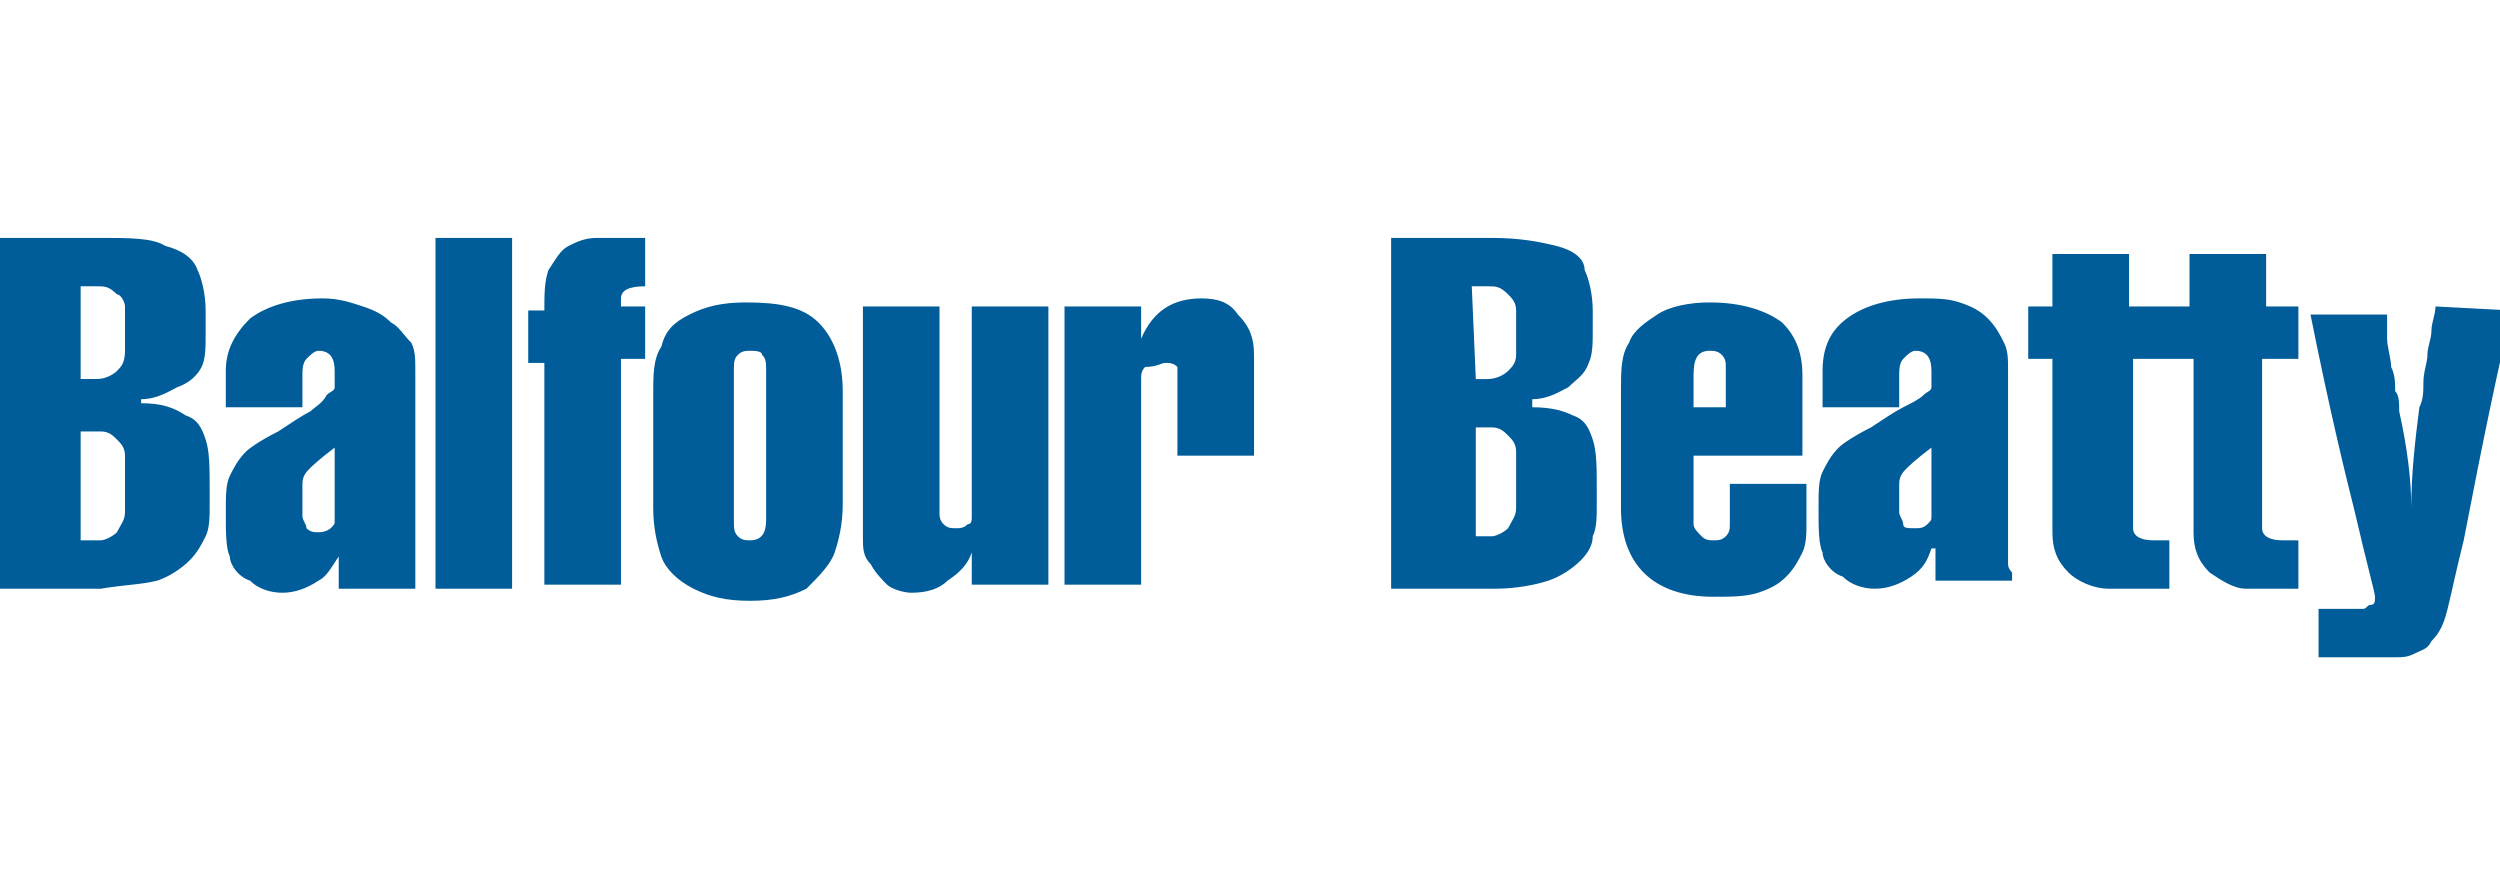 <?xml version="1.0" encoding="utf-8"?>
<!-- Generator: Adobe Illustrator 23.1.1, SVG Export Plug-In . SVG Version: 6.00 Build 0)  -->
<svg version="1.1" id="Layer_1" xmlns="http://www.w3.org/2000/svg" xmlns:xlink="http://www.w3.org/1999/xlink" x="0px" y="0px"
	 viewBox="0 0 62 22" style="enable-background:new 0 0 62 22;" xml:space="preserve">
<style type="text/css">
	.st0{fill:#005D9A;}
</style>
<path class="st0" d="M3.9,14.4c0.3-0.1,0.6-0.3,0.8-0.5c0.2-0.2,0.3-0.4,0.4-0.6c0.1-0.2,0.1-0.5,0.1-0.8v-0.3c0-0.6,0-1-0.1-1.3
	c-0.1-0.3-0.2-0.5-0.5-0.6C4.3,10.1,4,10,3.5,10V9.9c0.4,0,0.7-0.2,0.9-0.3C4.7,9.5,4.9,9.3,5,9.1c0.1-0.2,0.1-0.5,0.1-0.8V7.7
	c0-0.4-0.1-0.8-0.2-1C4.8,6.4,4.5,6.2,4.1,6.1C3.8,5.9,3.2,5.9,2.5,5.9H0v8.7h2.5C3.1,14.5,3.5,14.5,3.9,14.4z M2,7.1h0.4
	c0.2,0,0.3,0,0.5,0.2C3,7.3,3.1,7.5,3.1,7.6v1.1C3.1,9,3,9.1,2.9,9.2C2.8,9.3,2.6,9.4,2.4,9.4H2V7.1z M2,13.3v-2.6h0.5
	c0.2,0,0.3,0.1,0.4,0.2c0.1,0.1,0.2,0.2,0.2,0.4l0,1.4c0,0.2-0.1,0.3-0.2,0.5c-0.1,0.1-0.3,0.2-0.4,0.2H2z M8.4,13.8l0,0.8h1.9
	c0,0,0-0.1,0-0.2c0-0.1,0-0.2,0-0.3V9.2c0-0.3,0-0.5-0.1-0.7C10,8.3,9.9,8.1,9.7,8C9.5,7.8,9.3,7.7,9,7.6S8.4,7.4,8,7.4
	c-0.8,0-1.4,0.2-1.8,0.5C5.8,8.3,5.6,8.7,5.6,9.2v0.9h1.9V9.3c0-0.1,0-0.3,0.1-0.4c0.1-0.1,0.2-0.2,0.3-0.2c0.3,0,0.4,0.2,0.4,0.5
	c0,0.2,0,0.3,0,0.4c0,0.1-0.1,0.1-0.2,0.2C8,10,7.8,10.1,7.7,10.2c-0.2,0.1-0.5,0.3-0.8,0.5c-0.4,0.2-0.7,0.4-0.8,0.5
	c-0.2,0.2-0.3,0.4-0.4,0.6c-0.1,0.2-0.1,0.5-0.1,0.9c0,0.5,0,0.9,0.1,1.1c0,0.2,0.2,0.5,0.5,0.6c0.2,0.2,0.5,0.3,0.8,0.3
	c0.3,0,0.6-0.1,0.9-0.3C8.1,14.3,8.2,14.1,8.4,13.8L8.4,13.8L8.4,13.8z M7.9,13.2c-0.1,0-0.2,0-0.3-0.1c0-0.1-0.1-0.2-0.1-0.3V12
	c0-0.2,0.1-0.3,0.2-0.4c0,0,0.2-0.2,0.6-0.5v1.8c0,0.1,0,0.1-0.1,0.2C8.2,13.1,8.1,13.2,7.9,13.2z M12.7,5.9h-1.9v8.7h1.9
	C12.7,14.5,12.7,5.9,12.7,5.9z M13.5,14.5h1.9V8.9H16V7.6h-0.6V7.4c0-0.2,0.2-0.3,0.6-0.3V5.9h-1.2c-0.3,0-0.5,0.1-0.7,0.2
	c-0.2,0.1-0.3,0.3-0.5,0.6c-0.1,0.3-0.1,0.6-0.1,1h-0.4v1.3h0.4V14.5z M20.7,13.7c0.1-0.3,0.2-0.7,0.2-1.2V9.7
	c0-0.7-0.2-1.3-0.6-1.7c-0.4-0.4-1-0.5-1.8-0.5c-0.6,0-1,0.1-1.4,0.3c-0.4,0.2-0.6,0.4-0.7,0.8c-0.2,0.3-0.2,0.7-0.2,1.2v2.8
	c0,0.5,0.1,0.9,0.2,1.2s0.4,0.6,0.8,0.8c0.4,0.2,0.8,0.3,1.4,0.3c0.6,0,1-0.1,1.4-0.3C20.3,14.3,20.6,14,20.7,13.7z M19,12.9
	c0,0.3-0.1,0.5-0.4,0.5c-0.1,0-0.2,0-0.3-0.1c-0.1-0.1-0.1-0.2-0.1-0.4V9.2c0-0.2,0-0.3,0.1-0.4c0.1-0.1,0.2-0.1,0.3-0.1
	s0.3,0,0.3,0.1C19,8.9,19,9,19,9.2V12.9z M26,14.5V7.6h-1.9v5.2c0,0.1,0,0.2-0.1,0.2c-0.1,0.1-0.2,0.1-0.3,0.1c-0.1,0-0.2,0-0.3-0.1
	c-0.1-0.1-0.1-0.2-0.1-0.3V7.6h-1.9v5.7c0,0.3,0,0.5,0.2,0.7c0.1,0.2,0.3,0.4,0.4,0.5s0.4,0.2,0.6,0.2c0.4,0,0.7-0.1,0.9-0.3
	c0.3-0.2,0.5-0.4,0.6-0.7v0.8L26,14.5L26,14.5z M29.2,9.4v1.9h1.9V8.8c0-0.4-0.1-0.7-0.4-1c-0.2-0.3-0.5-0.4-0.9-0.4
	c-0.7,0-1.2,0.3-1.5,1V7.6h-1.9v6.9h1.9V9.4c0-0.1,0-0.2,0.1-0.3C28.7,9.1,28.8,9,28.9,9c0.1,0,0.2,0,0.3,0.1
	C29.2,9.2,29.2,9.3,29.2,9.4z M38.6,6.1c-0.4-0.1-0.9-0.2-1.6-0.2h-2.5v8.7h2.6c0.5,0,1-0.1,1.3-0.2c0.3-0.1,0.6-0.3,0.8-0.5
	c0.2-0.2,0.3-0.4,0.3-0.6c0.1-0.2,0.1-0.5,0.1-0.8v-0.3c0-0.6,0-1-0.1-1.3c-0.1-0.3-0.2-0.5-0.5-0.6c-0.2-0.1-0.5-0.2-1-0.2V9.9
	c0.4,0,0.7-0.2,0.9-0.3c0.2-0.2,0.4-0.3,0.5-0.6c0.1-0.2,0.1-0.5,0.1-0.8V7.7c0-0.4-0.1-0.8-0.2-1C39.3,6.4,39,6.2,38.6,6.1z
	 M36.5,7.1h0.4c0.2,0,0.3,0,0.5,0.2c0.1,0.1,0.2,0.2,0.2,0.4v1.1c0,0.2-0.1,0.3-0.2,0.4c-0.1,0.1-0.3,0.2-0.5,0.2h-0.3L36.5,7.1
	L36.5,7.1z M37.6,12.6c0,0.2-0.1,0.3-0.2,0.5c-0.1,0.1-0.3,0.2-0.4,0.2h-0.4v-2.7H37c0.2,0,0.3,0.1,0.4,0.2c0.1,0.1,0.2,0.2,0.2,0.4
	L37.6,12.6z M44.2,8c-0.4-0.3-1-0.5-1.8-0.5c-0.5,0-1,0.1-1.3,0.3c-0.3,0.2-0.6,0.4-0.7,0.7c-0.2,0.3-0.2,0.7-0.2,1.2v2.9
	c0,1.4,0.8,2.2,2.3,2.2c0.4,0,0.8,0,1.1-0.1c0.3-0.1,0.5-0.2,0.7-0.4c0.2-0.2,0.3-0.4,0.4-0.6c0.1-0.2,0.1-0.5,0.1-0.7v-1h-1.9V13
	c0,0.1,0,0.2-0.1,0.3c-0.1,0.1-0.2,0.1-0.3,0.1c-0.1,0-0.2,0-0.3-0.1C42.1,13.2,42,13.1,42,13v-1.7h2.7v-2C44.7,8.7,44.5,8.3,44.2,8
	z M42.8,10.1H42V9.3c0-0.4,0.1-0.6,0.4-0.6c0.1,0,0.2,0,0.3,0.1c0.1,0.1,0.1,0.2,0.1,0.3V10.1z M49.8,14V9.2c0-0.3,0-0.5-0.1-0.7
	c-0.1-0.2-0.2-0.4-0.4-0.6c-0.2-0.2-0.4-0.3-0.7-0.4c-0.3-0.1-0.6-0.1-1-0.1c-0.8,0-1.4,0.2-1.8,0.5c-0.4,0.3-0.6,0.7-0.6,1.3v0.9
	h1.9V9.3c0-0.1,0-0.3,0.1-0.4c0.1-0.1,0.2-0.2,0.3-0.2c0.3,0,0.4,0.2,0.4,0.5c0,0.2,0,0.3,0,0.4c0,0.1-0.1,0.1-0.2,0.2
	c-0.1,0.1-0.3,0.2-0.5,0.3c-0.2,0.1-0.5,0.3-0.8,0.5c-0.4,0.2-0.7,0.4-0.8,0.5c-0.2,0.2-0.3,0.4-0.4,0.6c-0.1,0.2-0.1,0.5-0.1,0.9
	c0,0.5,0,0.9,0.1,1.1c0,0.2,0.2,0.5,0.5,0.6c0.2,0.2,0.5,0.3,0.8,0.3c0.3,0,0.6-0.1,0.9-0.3c0.3-0.2,0.4-0.4,0.5-0.7H48l0,0.8h1.9
	c0,0,0-0.1,0-0.2C49.9,14.2,49.8,14.1,49.8,14z M47.9,12.8c0,0.1,0,0.1-0.1,0.2c-0.1,0.1-0.2,0.1-0.3,0.1c-0.2,0-0.3,0-0.3-0.1
	c0-0.1-0.1-0.2-0.1-0.3V12c0-0.2,0.1-0.3,0.2-0.4c0,0,0.2-0.2,0.6-0.5V12.8z M56.2,6.3h-1.9v1.3h-1.5V6.3h-1.9v1.3h-0.6v1.3h0.6v4.3
	c0,0.4,0.1,0.7,0.4,1c0.2,0.2,0.6,0.4,1,0.4h1.5v-1.2h-0.4c-0.3,0-0.5-0.1-0.5-0.3V8.9h1.5v4.3c0,0.4,0.1,0.7,0.4,1
	c0.3,0.2,0.6,0.4,0.9,0.4H57v-1.2h-0.4c-0.3,0-0.5-0.1-0.5-0.3V8.9H57V7.6h-0.8L56.2,6.3L56.2,6.3z M60.4,7.6c0,0.2-0.1,0.4-0.1,0.6
	c0,0.2-0.1,0.4-0.1,0.6c0,0.2-0.1,0.4-0.1,0.7c0,0.2,0,0.4-0.1,0.6c-0.1,0.8-0.2,1.6-0.2,2.5h0c0-0.7-0.1-1.5-0.3-2.4
	c0-0.2,0-0.4-0.1-0.5c0-0.2,0-0.4-0.1-0.6c0-0.2-0.1-0.5-0.1-0.7c0-0.1,0-0.2,0-0.2c0-0.1,0-0.1,0-0.2c0-0.1,0-0.1,0-0.1
	c0,0,0-0.1,0-0.1h-1.9c0.5,2.5,0.9,4.1,1.1,4.9c0.3,1.3,0.5,2,0.5,2.1c0,0.1,0,0.2-0.1,0.2c-0.1,0-0.1,0.1-0.2,0.1h-1.1v1.2h1.9
	c0.2,0,0.3,0,0.5-0.1s0.3-0.1,0.4-0.3c0.2-0.2,0.3-0.4,0.4-0.8s0.2-0.9,0.4-1.7c0.5-2.6,0.9-4.5,1.2-5.7L60.4,7.6L60.4,7.6z"/>
</svg>

